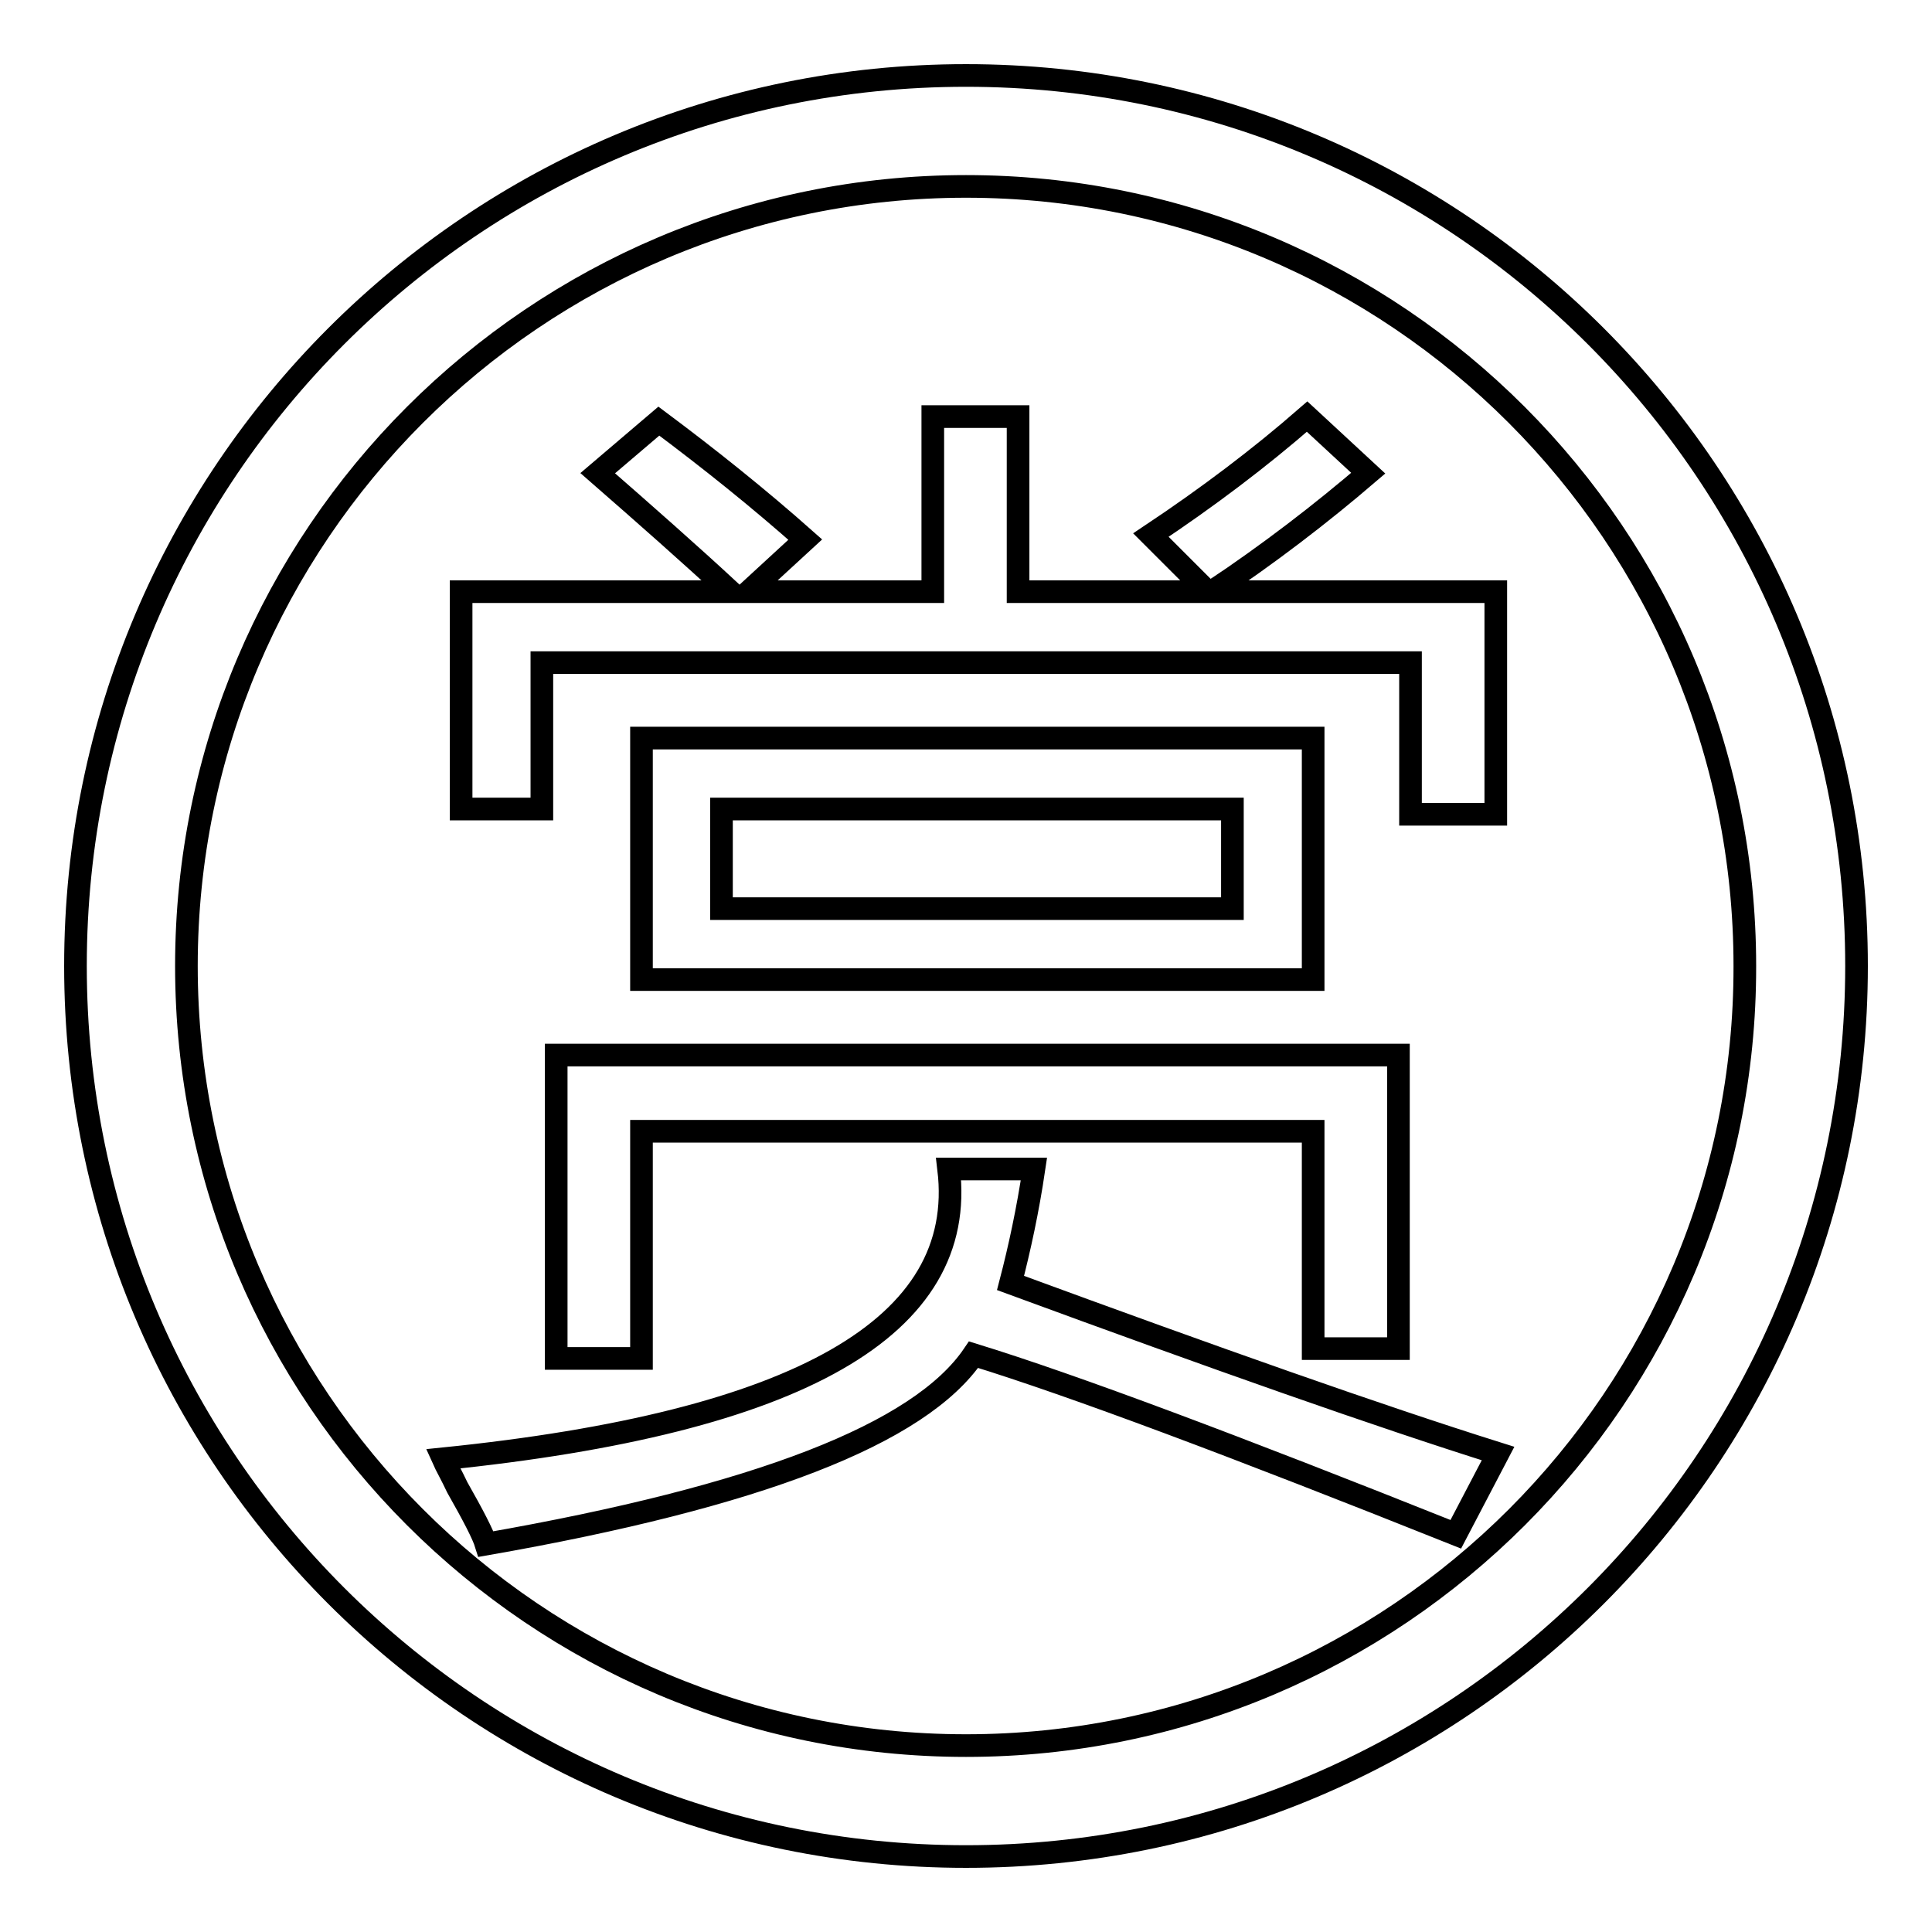 <?xml version="1.0" encoding="utf-8"?>
<!-- Svg Vector Icons : http://www.onlinewebfonts.com/icon -->
<!DOCTYPE svg PUBLIC "-//W3C//DTD SVG 1.1//EN" "http://www.w3.org/Graphics/SVG/1.1/DTD/svg11.dtd">
<svg version="1.1" xmlns="http://www.w3.org/2000/svg" xmlns:xlink="http://www.w3.org/1999/xlink" x="0px" y="0px" viewBox="0 0 256 256" enable-background="new 0 0 256 256" xml:space="preserve">
<g><g><path stroke-width="3" fill-opacity="0" stroke="#000000"  d="M128,10C62.8,10,10,62.8,10,128c0,65.2,52.8,118,118,118c65.2,0,118-52.8,118-118C246,62.8,193.2,10,128,10z M128,231.3C71,231.3,24.7,185,24.7,128C24.7,71,71,24.7,128,24.7S231.2,71,231.2,128C231.3,185,185,231.3,128,231.3z"/><path stroke-width="3" fill-opacity="0" stroke="#000000"  d="M125.7,154.9H137c-0.8,5.4-1.9,10.5-3.1,15.1c27.2,10,48.7,17.6,64.6,22.6l-5.6,10.7c-29.3-11.7-50.6-19.7-63.9-23.8c-7.1,10.5-28.6,18.8-64.6,25.1c-0.4-1.3-1.7-3.8-3.8-7.5c-0.8-1.7-1.5-2.9-1.9-3.8C105.9,188.5,128.2,175.8,125.7,154.9z M61.1,78.4h35.7c-5.4-5-11.3-10.2-17.6-15.7l8.1-6.9c6.7,5,13.2,10.2,19.4,15.7l-7.5,6.9h24.4V55.2h11.3v23.2h25.1l-7.5-7.5c7.5-5,14.4-10.2,20.7-15.7l8.1,7.5c-6.3,5.4-13.2,10.7-20.7,15.7h37.6v29.5h-11.3V87.8H71.8v19.4H61.1L61.1,78.4L61.1,78.4z M73.7,139.8h111.6v38.9H174v-28.8H85v30.1H73.7V139.8L73.7,139.8z M85,97.8h89v32H85V97.8z M95.6,107.2v13.2h67.7v-13.2H95.6z"/></g></g>
</svg>